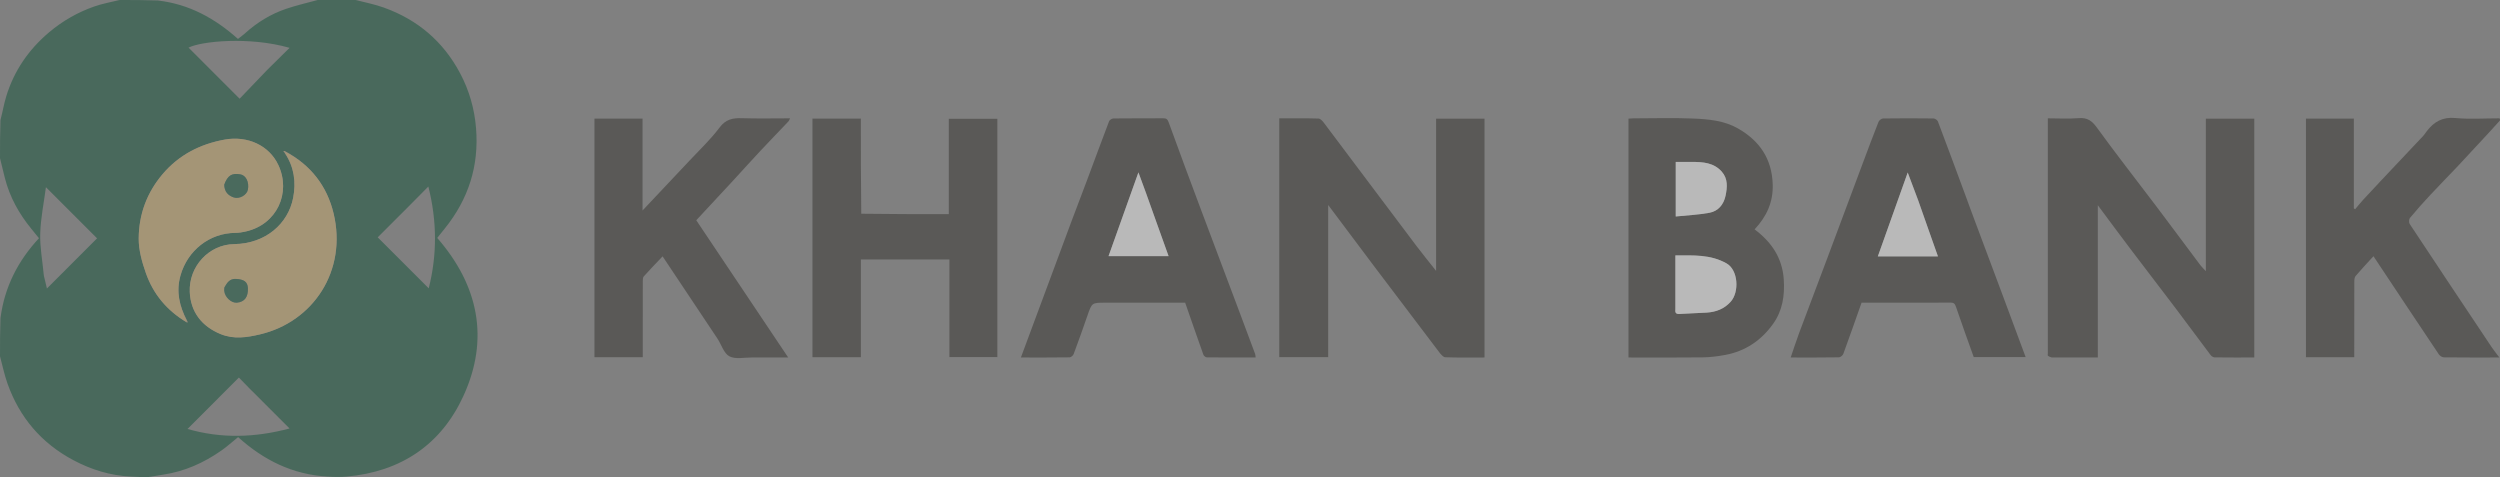 <?xml version="1.0" encoding="utf-8"?>
<svg xmlns:xlink="http://www.w3.org/1999/xlink" xmlns="http://www.w3.org/2000/svg" viewBox="-620.043 661.775 2007 383" width="2007px" height="383px">
  <rect x="-620.043" y="661.775" width="2007" height="383" fill="#808080" stroke="none"/>
  <style>
    /* Respect accessibility */
    @media (prefers-reduced-motion: reduce) {
      #shimmer { display: none; }
    }
  </style>

  <defs>
    <g id="art">
      <g id="object-0"><g id="Layer_1" transform="matrix(1, 0, 0, 1, -202.258, 498.417)"><g transform="matrix(1, 0, 0, 1, 161.675, 108.05)"><path fill="#064E31" opacity="1" stroke="none" d="M -293.93 55.307 C -286.09 57.299 -278.54 58.804 -271.38 61.369 C -244.22 71.093 -223.59 88.595 -210.04 114.205 C -202.76 127.966 -198.58 142.477 -197.3 158.145 C -194.8 188.54 -203.41 215.144 -222.35 238.706 C -224.38 241.24 -226.41 243.779 -228.45 246.317 C -195.36 284.348 -186.34 327.232 -207.45 373.234 C -225.38 412.298 -257.57 434.046 -301.29 437.912 C -306.15 438.307 -310.84 438.307 -316.16 437.91 C -344.82 436.394 -368.14 424.39 -388.31 406.226 C -393.07 410.071 -397.2 413.831 -401.75 417.011 C -415.81 426.847 -431.15 433.745 -448.26 436.317 C -452.33 436.93 -456.39 437.641 -460.46 438.307 C -464.81 438.307 -469.17 438.307 -474.16 437.91 C -491.17 437.101 -506.3 432.313 -520.66 424.673 C -546.22 411.079 -563.7 390.495 -573.4 363.361 C -575.96 356.202 -577.47 348.668 -579.46 341.307 C -579.46 331.286 -579.46 321.265 -579.07 310.621 C -575.75 285.344 -564.82 264.47 -548.17 246.55 C -550.46 243.727 -552.39 241.307 -554.36 238.909 C -564.2 226.888 -571.59 213.589 -575.48 198.466 C -576.86 193.093 -578.13 187.694 -579.46 182.307 C -579.46 172.286 -579.46 162.265 -579.07 151.623 C -577.3 144.88 -576.28 138.645 -574.45 132.657 C -568.17 112.122 -556.53 95.183 -540.1 81.283 C -529.19 72.062 -517.08 65.179 -503.74 60.498 C -497.18 58.196 -490.23 57.002 -483.46 55.307 C -473.44 55.307 -463.42 55.307 -452.77 55.694 C -427.33 58.661 -406.75 70.209 -388.43 86.545 C -386.42 84.974 -384.53 83.687 -382.86 82.162 C -373.15 73.32 -362.13 66.605 -349.75 62.389 C -341.47 59.571 -332.9 57.637 -324.46 55.307 C -314.44 55.307 -304.42 55.307 -293.93 55.307 M -429.51 314.138 C -429.26 314.098 -429.02 314.058 -428.77 314.017 C -428.91 313.697 -429.06 313.377 -429.38 312.367 C -435.38 301.072 -438.22 289.557 -434.6 276.604 C -428.98 256.428 -411.27 242.311 -390.38 242.256 C -387.62 242.249 -384.82 241.746 -382.11 241.133 C -357.06 235.462 -345.59 210.036 -356.01 187.775 C -363.37 172.055 -380.75 164.021 -399.23 167.409 C -418.86 171.008 -435.79 179.639 -448.92 195.096 C -461.64 210.074 -468.06 227.658 -468.11 246.949 C -468.14 256.201 -465.43 265.793 -462.31 274.65 C -456.39 291.465 -445.4 304.626 -429.51 314.138 M -350.61 176.652 C -351.05 176.63 -351.48 176.609 -351.92 176.588 C -351.64 177.026 -351.35 177.464 -350.75 178.514 C -343.26 189.465 -341.66 201.731 -344.15 214.3 C -348.21 234.822 -366.1 250.959 -391.52 251.287 C -411.57 251.546 -428 269.099 -427.12 289.758 C -426.44 305.522 -417.69 317.249 -402.36 323.52 C -391.74 327.867 -381.28 326.209 -370.84 323.769 C -327.94 313.741 -300.62 272.558 -311.66 226.627 C -316.95 204.623 -329.99 187.828 -350.61 176.652 M -379.48 366.826 C -382.34 363.892 -385.2 360.958 -387.68 358.418 C -401.69 372.434 -415.21 385.963 -428.91 399.668 C -401.87 407.503 -374.85 406.691 -347 399.29 C -358.07 388.225 -368.52 377.775 -379.48 366.826 M -544.27 276.53 C -543.42 280.087 -542.57 283.645 -541.79 286.899 C -528.01 273.123 -514.42 259.541 -501.52 246.641 C -514.75 233.415 -528.31 219.858 -542.59 205.574 C -544.22 218.046 -546.8 230.386 -547.17 242.791 C -547.5 253.706 -545.35 264.694 -544.27 276.53 M -252.32 221.947 C -260.41 230.035 -268.5 238.124 -276.23 245.842 C -262.43 259.638 -248.95 273.118 -235.28 286.786 C -228.51 260.016 -228.54 233.213 -235.57 205.037 C -241.77 211.3 -246.8 216.373 -252.32 221.947 M -364.89 111.376 C -359.02 105.588 -353.15 99.799 -346.99 93.715 C -379.29 84.467 -417.79 88.346 -428.1 93.546 C -414.81 106.835 -401.32 120.33 -387.1 134.561 C -380.11 127.263 -372.75 119.57 -364.89 111.376 Z" style="stroke-width: 1;"/><path fill="#2C2A25" opacity="1" stroke="none" d="M 1427.54 151.973 C 1421.16 159.139 1414.78 165.965 1408.41 172.807 C 1403.57 178.008 1398.79 183.273 1393.9 188.429 C 1386.38 196.368 1378.7 204.163 1371.24 212.161 C 1365.74 218.05 1360.38 224.075 1355.24 230.273 C 1354.4 231.291 1354.3 233.983 1355.05 235.115 C 1376.9 268.169 1398.89 301.129 1420.9 334.079 C 1422.66 336.711 1424.68 339.165 1427.03 342.306 C 1411.48 342.306 1397.01 342.374 1382.54 342.199 C 1381.14 342.182 1379.26 341.003 1378.45 339.796 C 1360.99 313.74 1343.64 287.603 1325.95 261.001 C 1321.05 266.383 1316.19 271.525 1311.61 276.902 C 1310.7 277.96 1310.59 279.926 1310.58 281.475 C 1310.52 299.973 1310.54 318.471 1310.54 336.969 C 1310.54 338.596 1310.54 340.223 1310.54 342.076 C 1297.44 342.076 1284.7 342.076 1271.76 342.076 C 1271.76 278.173 1271.76 214.444 1271.76 150.511 C 1284.58 150.511 1297.19 150.511 1310.21 150.511 C 1310.21 174.477 1310.21 198.552 1310.21 222.628 C 1310.56 222.833 1310.92 223.038 1311.27 223.243 C 1313.38 220.747 1315.42 218.181 1317.62 215.77 C 1322.31 210.648 1327.06 205.586 1331.82 200.535 C 1343.17 188.494 1354.56 176.484 1365.89 164.427 C 1367 163.252 1367.82 161.821 1368.82 160.537 C 1374.59 153.061 1381.41 149.081 1391.63 150.053 C 1403.19 151.153 1414.94 150.307 1427.07 150.307 C 1427.54 150.751 1427.54 151.195 1427.54 151.973 Z" style="stroke-width: 1;"/><path fill="#2C2A25" opacity="1" stroke="none" d="M 1067.72 342.306 C 1066.35 341.854 1065.33 341.542 1064.63 340.889 C 1064.29 340.574 1064.54 339.618 1064.54 338.952 C 1064.54 276.313 1064.54 213.675 1064.54 150.307 C 1072.87 150.307 1081.16 150.815 1089.35 150.151 C 1096.29 149.588 1099.98 152.288 1104 157.842 C 1119.45 179.155 1135.71 199.87 1151.58 220.879 C 1163.42 236.553 1175.09 252.347 1186.88 268.053 C 1188.13 269.708 1189.68 271.135 1191.4 273.02 C 1191.4 232.135 1191.4 191.481 1191.4 150.568 C 1204.58 150.568 1217.31 150.568 1230.29 150.568 C 1230.29 214.36 1230.29 278.077 1230.29 342.302 C 1219.63 342.302 1209.02 342.358 1198.42 342.219 C 1197.33 342.204 1195.92 341.279 1195.22 340.353 C 1185.94 328.049 1176.82 315.617 1167.53 303.32 C 1155.28 287.113 1142.86 271.03 1130.6 254.829 C 1122.04 243.514 1113.62 232.091 1104.67 220.083 C 1104.67 261.123 1104.67 301.357 1104.67 342.307 C 1092.36 342.307 1080.28 342.307 1067.72 342.306 Z" style="stroke-width: 1;"/><path fill="#2C2A25" opacity="1" stroke="none" d="M 447.542 270.307 C 447.542 230.169 447.542 190.531 447.542 150.316 C 458.208 150.316 468.644 150.169 479.066 150.479 C 480.576 150.524 482.325 152.532 483.45 154.019 C 496.285 170.983 509.013 188.027 521.783 205.04 C 533.774 221.016 545.738 237.013 557.802 252.934 C 562.682 259.374 567.798 265.636 573.443 272.785 C 573.443 231.482 573.443 191.137 573.443 150.55 C 586.62 150.55 599.353 150.55 612.314 150.55 C 612.314 214.412 612.314 278.14 612.314 342.306 C 601.703 342.306 591.247 342.489 580.81 342.119 C 579.135 342.059 577.236 339.762 575.969 338.097 C 558.355 314.956 540.808 291.764 523.3 268.544 C 511.288 252.614 499.361 236.619 486.812 219.873 C 486.812 261.049 486.812 301.36 486.812 341.989 C 473.617 341.989 460.883 341.989 447.542 341.989 C 447.542 318.324 447.542 294.565 447.542 270.307 Z" style="stroke-width: 1;"/><path fill="#2C2A25" opacity="1" stroke="none" d="M 852.542 279.497 C 853.428 292.666 851.521 304.752 843.965 315.322 C 834.487 328.583 821.771 337.193 805.66 340.228 C 799.585 341.373 793.351 342.137 787.179 342.215 C 767.53 342.463 747.875 342.307 727.883 342.307 C 727.883 278.431 727.883 214.705 727.883 150.543 C 729.101 150.472 730.528 150.319 731.955 150.317 C 747.952 150.3 763.97 149.793 779.938 150.473 C 792.201 150.995 804.688 152.108 815.712 158.385 C 833.029 168.246 843.013 182.658 843.671 203.255 C 844.123 217.422 838.977 228.889 829.121 239.454 C 842.393 249.354 851.305 261.992 852.542 279.497 M 765.542 303.645 C 765.154 306.26 765.859 307.575 768.92 307.361 C 776.144 306.857 783.395 306.747 790.622 306.277 C 798.147 305.789 804.75 303.359 809.991 297.464 C 816.948 289.639 816.018 272.108 806.633 266.773 C 793.726 259.438 779.784 260.331 765.542 260.366 C 765.542 274.797 765.542 288.737 765.542 303.645 M 778.003 185.307 C 773.917 185.307 769.831 185.307 765.816 185.307 C 765.816 199.955 765.816 213.991 765.816 229.098 C 775.093 228.14 784.093 227.757 792.862 226.132 C 799.96 224.817 804.321 219.531 805.812 212.47 C 807.243 205.697 807.851 198.792 802.729 193.043 C 796.36 185.894 787.758 185.253 778.003 185.307 Z" style="stroke-width: 1;"/><path fill="#2C2A25" opacity="1" stroke="none" d="M 111.965 226.893 C 135.472 227.23 158.634 227.23 182.229 227.23 C 182.229 201.824 182.229 176.421 182.229 150.663 C 195.388 150.663 208.124 150.663 221.202 150.663 C 221.202 214.19 221.202 277.922 221.202 341.98 C 208.634 341.98 195.899 341.98 182.728 341.98 C 182.728 316.03 182.728 289.96 182.728 263.6 C 158.898 263.6 135.498 263.6 111.664 263.6 C 111.664 289.649 111.664 315.718 111.664 342.045 C 98.5 342.045 85.766 342.045 72.786 342.045 C 72.786 278.231 72.786 214.5 72.786 150.538 C 85.646 150.538 98.379 150.538 111.621 150.538 C 111.621 175.991 111.621 201.274 111.965 226.893 Z" style="stroke-width: 1;"/><path fill="#2C2A25" opacity="1" stroke="none" d="M 9.292 200.056 C -0.742 210.844 -10.526 221.382 -20.501 232.127 C 3.865 268.501 28.294 304.971 53.304 342.307 C 42.946 342.307 33.546 342.355 24.146 342.289 C 18.03 342.247 10.928 343.907 6.087 341.354 C 1.634 339.006 -0.28 331.973 -3.499 327.128 C -18.069 305.201 -32.705 283.318 -47.525 261.107 C -52.6 266.46 -57.755 271.739 -62.667 277.234 C -63.475 278.137 -63.424 279.989 -63.427 281.403 C -63.474 299.902 -63.458 318.401 -63.458 336.9 C -63.458 338.537 -63.458 340.174 -63.458 342.052 C -76.514 342.052 -89.248 342.052 -102.22 342.052 C -102.22 278.217 -102.22 214.485 -102.22 150.53 C -89.337 150.53 -76.603 150.53 -63.632 150.53 C -63.632 175.012 -63.632 199.298 -63.632 224.291 C -50.706 210.578 -38.211 197.387 -25.793 184.125 C -17.669 175.449 -8.914 167.222 -1.843 157.748 C 3.207 150.983 8.874 149.946 16.32 150.192 C 28.935 150.609 41.573 150.307 54.787 150.307 C 54.229 151.436 54.044 152.209 53.57 152.708 C 46.156 160.521 38.64 168.238 31.281 176.102 C 23.957 183.93 16.783 191.898 9.292 200.056 Z" style="stroke-width: 1;"/><path fill="#2C2A25" opacity="1" stroke="none" d="M 280.564 233.44 C 284.897 221.764 289.265 210.511 293.504 199.21 C 299.323 183.699 304.995 168.131 310.914 152.658 C 311.327 151.578 313.248 150.422 314.481 150.407 C 327.812 150.246 341.145 150.352 354.478 150.267 C 357.046 150.25 357.9 151.16 358.812 153.682 C 367.295 177.131 376.02 200.493 384.761 223.848 C 394.799 250.669 404.93 277.455 415.008 304.261 C 419.421 316.002 423.811 327.751 428.176 339.51 C 428.449 340.246 428.405 341.1 428.561 342.302 C 415.38 342.302 402.407 342.347 389.437 342.211 C 388.474 342.201 386.983 341.083 386.651 340.154 C 381.719 326.364 376.942 312.52 371.995 298.307 C 358.624 298.307 344.976 298.307 331.329 298.307 C 323.496 298.307 315.663 298.307 307.83 298.307 C 297.054 298.307 297.119 298.329 293.532 308.681 C 289.949 319.02 286.285 329.332 282.461 339.583 C 282.031 340.734 280.339 342.172 279.214 342.189 C 266.401 342.372 253.584 342.305 240.111 342.305 C 253.712 305.817 267.127 269.83 280.564 233.44 M 340.491 209.904 C 338.652 204.955 336.812 200.005 334.466 193.692 C 326.082 217.184 318.28 239.044 310.465 260.942 C 326.728 260.942 342.557 260.942 358.681 260.942 C 352.551 243.918 346.572 227.312 340.491 209.904 Z" style="stroke-width: 1;"/><path fill="#2C2A25" opacity="1" stroke="none" d="M 1006.84 235.025 C 1013.81 253.436 1020.54 271.528 1027.27 289.622 C 1033.71 306.942 1040.14 324.264 1046.72 341.986 C 1032.65 341.986 1018.93 341.986 1005.06 341.986 C 1000.33 328.722 995.435 315.311 990.844 301.796 C 990.024 299.381 989.308 298.245 986.595 298.255 C 962.779 298.344 938.962 298.307 915 298.307 C 910.141 312.047 905.386 325.683 900.413 339.238 C 899.943 340.519 898.114 342.153 896.891 342.174 C 884.246 342.389 871.597 342.306 858.109 342.306 C 860.493 335.365 862.568 328.861 864.952 322.472 C 872.54 302.13 880.273 281.841 887.895 261.511 C 897.268 236.511 906.575 211.486 915.932 186.479 C 920.104 175.329 924.254 164.168 928.632 153.098 C 929.116 151.876 931.029 150.445 932.297 150.427 C 945.791 150.234 959.289 150.245 972.783 150.414 C 973.993 150.429 975.86 151.688 976.282 152.801 C 983.801 172.654 991.156 192.569 998.516 212.483 C 1001.25 219.876 1003.9 227.298 1006.84 235.025 M 960.495 216.011 C 957.767 208.836 955.04 201.66 952.055 193.807 C 943.921 216.63 936.058 238.695 928.059 261.14 C 944.56 261.14 960.31 261.14 976.321 261.14 C 971.014 246.234 965.778 231.527 960.495 216.011 Z" style="stroke-width: 1;"/><path fill="#D1AF6B" opacity="1" stroke="none" d="M -350.3 177.124 C -329.99 187.828 -316.95 204.623 -311.66 226.627 C -300.62 272.558 -327.94 313.741 -370.84 323.769 C -381.28 326.209 -391.74 327.867 -402.36 323.52 C -417.69 317.249 -426.44 305.522 -427.12 289.758 C -428 269.099 -411.57 251.546 -391.52 251.287 C -366.1 250.959 -348.21 234.822 -344.15 214.3 C -341.66 201.731 -343.26 189.465 -350.71 178.023 C -350.54 177.396 -350.42 177.26 -350.3 177.124 M -399.41 286.325 C -399.43 287.153 -399.52 287.987 -399.45 288.806 C -398.99 293.883 -393.74 298.746 -389.23 298.297 C -383.07 297.684 -380.13 293.754 -380.44 286.541 C -380.66 281.531 -383.73 279.515 -390.07 279.214 C -395.04 278.978 -397.07 282.136 -399.41 286.325 Z" style="stroke-width: 1;"/><path fill="#D1AF6B" opacity="1" stroke="none" d="M -429.92 313.808 C -445.4 304.626 -456.39 291.465 -462.31 274.65 C -465.43 265.793 -468.14 256.201 -468.11 246.949 C -468.06 227.658 -461.64 210.074 -448.92 195.096 C -435.79 179.639 -418.86 171.008 -399.23 167.409 C -380.75 164.021 -363.37 172.055 -356.01 187.775 C -345.59 210.036 -357.06 235.462 -382.11 241.133 C -384.82 241.746 -387.62 242.249 -390.38 242.256 C -411.27 242.311 -428.98 256.428 -434.6 276.604 C -438.22 289.557 -435.38 301.072 -429.47 312.896 C -429.69 313.553 -429.8 313.68 -429.92 313.808 M -399.46 203.921 C -399.34 209.066 -396.48 212.217 -391.87 213.812 C -387.36 215.375 -381.28 211.944 -380.45 207.605 C -379.28 201.436 -382.01 195.961 -386.61 195.237 C -393.51 194.154 -396.68 196.102 -399.46 203.921 Z" style="stroke-width: 1;"/><path fill="#D1AF6B" opacity="1" stroke="none" d="M -350.87 177.717 C -351.35 177.464 -351.64 177.026 -351.92 176.588 C -351.48 176.609 -351.05 176.63 -350.45 176.888 C -350.42 177.26 -350.54 177.396 -350.87 177.717 Z" style="stroke-width: 1;"/><path fill="#D1AF6B" opacity="1" stroke="none" d="M -429.39 313.241 C -429.06 313.377 -428.91 313.697 -428.77 314.017 C -429.02 314.058 -429.26 314.098 -429.72 313.973 C -429.8 313.68 -429.69 313.553 -429.39 313.241 Z" style="stroke-width: 1;"/><path fill="#FFFFFF" opacity="1" stroke="none" d="M 765.542 303.161 C 765.542 288.737 765.542 274.797 765.542 260.366 C 779.784 260.331 793.726 259.438 806.633 266.773 C 816.018 272.108 816.948 289.639 809.991 297.464 C 804.75 303.359 798.147 305.789 790.622 306.277 C 783.395 306.747 776.144 306.857 768.92 307.361 C 765.859 307.575 765.154 306.26 765.542 303.161 Z" style="stroke-width: 1;"/><path fill="#FFFFFF" opacity="1" stroke="none" d="M 778.492 185.307 C 787.758 185.253 796.36 185.894 802.729 193.043 C 807.851 198.792 807.243 205.697 805.812 212.47 C 804.321 219.531 799.96 224.817 792.862 226.132 C 784.093 227.757 775.093 228.14 765.816 229.098 C 765.816 213.991 765.816 199.955 765.816 185.307 C 769.831 185.307 773.917 185.307 778.492 185.307 Z" style="stroke-width: 1;"/><path fill="#FFFFFF" opacity="1" stroke="none" d="M 340.542 210.305 C 346.572 227.312 352.551 243.918 358.681 260.942 C 342.557 260.942 326.728 260.942 310.465 260.942 C 318.28 239.044 326.082 217.184 334.466 193.692 C 336.812 200.005 338.652 204.955 340.542 210.305 Z" style="stroke-width: 1;"/><path fill="#FFFFFF" opacity="1" stroke="none" d="M 960.519 216.416 C 965.778 231.527 971.014 246.234 976.321 261.14 C 960.31 261.14 944.56 261.14 928.059 261.14 C 936.058 238.695 943.921 216.63 952.055 193.807 C 955.04 201.66 957.767 208.836 960.519 216.416 Z" style="stroke-width: 1;"/><path fill="#084F32" opacity="1" stroke="none" d="M -399.29 285.944 C -397.07 282.136 -395.04 278.978 -390.07 279.214 C -383.73 279.515 -380.66 281.531 -380.44 286.541 C -380.13 293.754 -383.07 297.684 -389.23 298.297 C -393.74 298.746 -398.99 293.883 -399.45 288.806 C -399.52 287.987 -399.43 287.153 -399.29 285.944 Z" style="stroke-width: 1;"/><path fill="#094F32" opacity="1" stroke="none" d="M -399.46 203.52 C -396.68 196.102 -393.51 194.154 -386.61 195.237 C -382.01 195.961 -379.28 201.436 -380.45 207.605 C -381.28 211.944 -387.36 215.375 -391.87 213.812 C -396.48 212.217 -399.34 209.066 -399.46 203.52 Z" style="stroke-width: 1;"/></g></g></g>
    </g>
    <linearGradient id="fadeGradient" x1="0" y1="0" x2="1" y2="0">
      <stop offset="0"   stop-color="black" stop-opacity="0"/>
      <stop offset="0.15" stop-color="white" stop-opacity="1"/>
      <stop offset="0.85" stop-color="white" stop-opacity="1"/>
      <stop offset="1"   stop-color="black" stop-opacity="0"/>
    </linearGradient>
    <mask id="fadeMask" maskUnits="objectBoundingBox" maskContentUnits="objectBoundingBox">
      <rect x="0" y="0" width="1" height="1" fill="black"/>
      <rect x="-1" y="0" width="1" height="1" fill="url(#fadeGradient)">
        <animate attributeName="x" from="-1" to="1" dur="1.6s" repeatCount="indefinite" />
      </rect>
    </mask>
  </defs>

  <!-- Base: dimmed logo -->
  <g opacity="0.45">
    <use href="#art" x="0" y="0" />
  </g>

  <!-- Shimmer: moving fade band from left to right -->
  <g id="shimmer" mask="url(#fadeMask)">
    <use href="#art" x="0" y="0" />
  </g>
</svg>